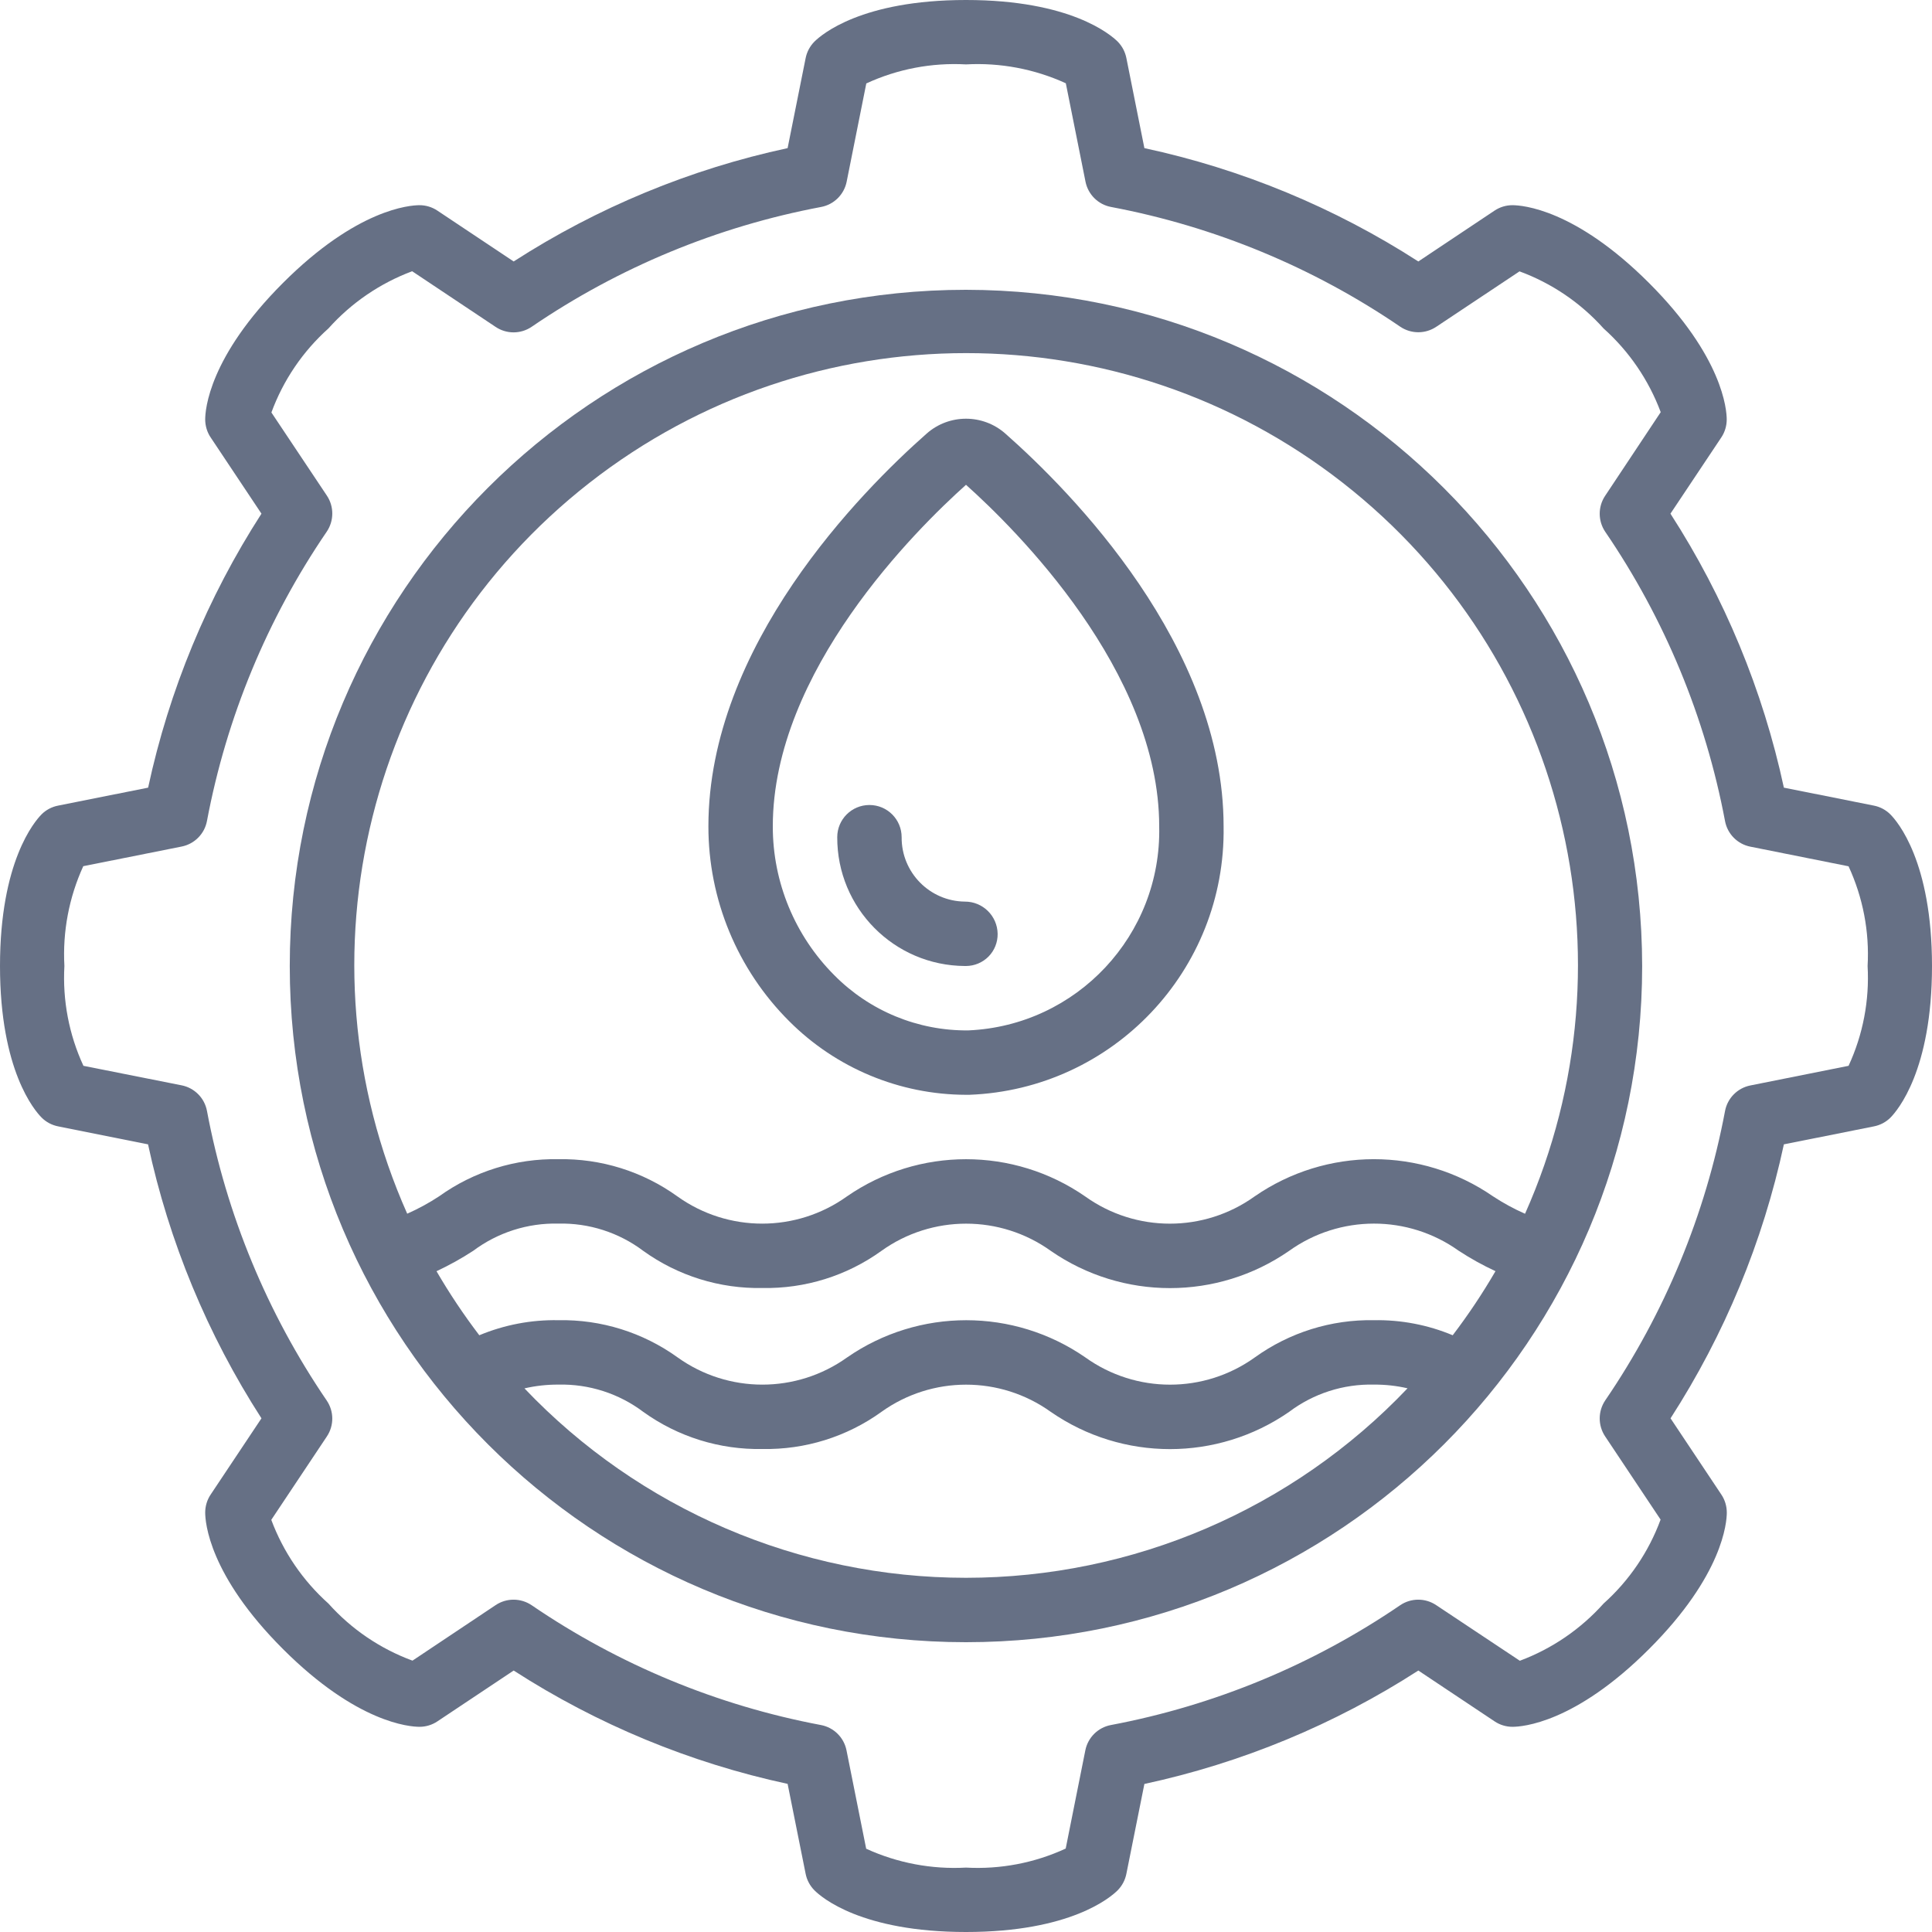 <svg width="48" height="48" viewBox="0 0 48 48" fill="none" xmlns="http://www.w3.org/2000/svg">
<g clip-path="url(#clip0_457_20473)">
<path d="M23.999 7.2C14.721 7.2 7.199 14.722 7.199 24C7.199 33.279 14.721 40.8 23.999 40.8C33.278 40.8 40.799 33.279 40.799 24C40.789 14.726 33.273 7.211 23.999 7.2ZM10.845 31.583C11.161 31.435 11.466 31.266 11.758 31.075C12.367 30.62 13.111 30.382 13.871 30.4C14.631 30.382 15.374 30.62 15.981 31.077C16.842 31.697 17.882 32.021 18.943 32C20.002 32.02 21.039 31.697 21.898 31.078C23.156 30.176 24.849 30.176 26.107 31.078C27.888 32.311 30.247 32.311 32.027 31.078C33.286 30.176 34.979 30.174 36.24 31.074C36.532 31.265 36.838 31.435 37.155 31.582C36.834 32.134 36.479 32.666 36.092 33.174C35.473 32.915 34.806 32.788 34.135 32.8C33.075 32.78 32.036 33.105 31.175 33.725C29.917 34.627 28.224 34.627 26.966 33.725C25.185 32.492 22.826 32.492 21.046 33.725C19.787 34.626 18.094 34.626 16.836 33.725C15.974 33.104 14.934 32.779 13.871 32.8C13.198 32.787 12.53 32.915 11.908 33.174C11.521 32.666 11.166 32.135 10.845 31.583ZM23.999 39.2C19.853 39.199 15.888 37.498 13.03 34.494C13.306 34.43 13.588 34.399 13.871 34.4C14.631 34.382 15.374 34.62 15.981 35.077C16.842 35.697 17.882 36.021 18.943 36C20.002 36.02 21.039 35.697 21.898 35.078C23.156 34.176 24.849 34.176 26.107 35.078C27.888 36.311 30.247 36.311 32.027 35.078C32.633 34.621 33.376 34.382 34.135 34.4C34.416 34.398 34.697 34.429 34.97 34.492C32.112 37.498 28.147 39.199 23.999 39.2ZM37.886 30.154C37.609 30.032 37.343 29.887 37.09 29.72C35.308 28.491 32.951 28.493 31.17 29.725C29.912 30.627 28.219 30.627 26.961 29.725C25.18 28.492 22.822 28.492 21.041 29.725C19.782 30.626 18.09 30.626 16.831 29.725C15.97 29.105 14.932 28.78 13.871 28.8C12.811 28.78 11.773 29.103 10.911 29.721C10.659 29.887 10.393 30.032 10.117 30.154C7.279 23.779 9.147 16.291 14.646 11.995C20.144 7.699 27.862 7.699 33.361 11.995C38.86 16.291 40.727 23.779 37.89 30.154H37.886Z" fill="#667085"/>
<path d="M46.56 20.016L44.32 19.569C43.799 17.149 42.844 14.843 41.502 12.762L42.766 10.867C42.853 10.736 42.9 10.581 42.9 10.423C42.9 10.183 42.807 8.867 40.969 7.03C39.13 5.192 37.819 5.098 37.575 5.098C37.417 5.098 37.263 5.145 37.131 5.233L35.238 6.496C33.157 5.155 30.852 4.201 28.432 3.68L27.984 1.44C27.953 1.285 27.877 1.143 27.766 1.031C27.593 0.862 26.6 0 24 0C21.4 0 20.407 0.862 20.234 1.034C20.123 1.146 20.047 1.288 20.016 1.443L19.568 3.68C17.148 4.201 14.843 5.155 12.762 6.496L10.867 5.233C10.736 5.145 10.581 5.098 10.423 5.098C10.183 5.098 8.868 5.191 7.03 7.03C5.191 8.868 5.098 10.179 5.098 10.423C5.099 10.581 5.145 10.736 5.233 10.867L6.496 12.762C5.155 14.843 4.2 17.149 3.68 19.569L1.44 20.016C1.285 20.047 1.143 20.122 1.031 20.234C0.862 20.407 0 21.4 0 24C0 26.6 0.862 27.593 1.034 27.766C1.146 27.878 1.288 27.953 1.443 27.984L3.678 28.431C4.199 30.851 5.154 33.157 6.496 35.238L5.233 37.133C5.145 37.264 5.099 37.419 5.098 37.577C5.098 37.821 5.191 39.133 7.03 40.97C8.868 42.808 10.179 42.902 10.423 42.902C10.581 42.902 10.736 42.855 10.867 42.767L12.762 41.504C14.843 42.845 17.148 43.799 19.568 44.32L20.016 46.555C20.047 46.71 20.123 46.852 20.234 46.964C20.407 47.138 21.4 48 24 48C26.6 48 27.593 47.138 27.766 46.966C27.877 46.854 27.953 46.712 27.984 46.557L28.432 44.322C30.852 43.8 33.157 42.846 35.238 41.504L37.133 42.767C37.264 42.855 37.419 42.902 37.577 42.902C37.821 42.902 39.132 42.809 40.97 40.97C42.809 39.132 42.902 37.821 42.902 37.577C42.901 37.419 42.855 37.264 42.767 37.133L41.504 35.238C42.846 33.157 43.8 30.851 44.32 28.431L46.56 27.984C46.715 27.953 46.857 27.878 46.969 27.766C47.138 27.593 48 26.6 48 24C48 21.4 47.138 20.407 46.966 20.234C46.855 20.123 46.714 20.047 46.56 20.016ZM45.927 26.48L43.486 26.968C43.167 27.032 42.918 27.283 42.858 27.603C42.373 30.178 41.36 32.626 39.883 34.79C39.7 35.06 39.698 35.413 39.878 35.685L41.257 37.754C40.962 38.555 40.476 39.271 39.84 39.84C39.272 40.475 38.558 40.963 37.76 41.261L35.68 39.878C35.409 39.697 35.055 39.699 34.786 39.882C32.621 41.359 30.175 42.372 27.6 42.858C27.28 42.918 27.029 43.167 26.965 43.486L26.477 45.927C25.702 46.285 24.852 46.447 24 46.4C23.148 46.447 22.296 46.286 21.52 45.931L21.031 43.486C20.967 43.167 20.716 42.918 20.396 42.858C17.821 42.373 15.374 41.359 13.21 39.882C12.94 39.699 12.586 39.697 12.315 39.878L10.248 41.258C9.446 40.963 8.729 40.476 8.16 39.84C7.525 39.272 7.038 38.558 6.74 37.76L8.121 35.688C8.302 35.417 8.3 35.063 8.116 34.794C6.639 32.627 5.626 30.177 5.142 27.6C5.082 27.28 4.833 27.029 4.514 26.965L2.073 26.48C1.714 25.705 1.552 24.853 1.6 24C1.553 23.148 1.714 22.296 2.069 21.52L4.514 21.032C4.833 20.968 5.082 20.717 5.142 20.397C5.627 17.822 6.64 15.374 8.117 13.21C8.3 12.94 8.302 12.586 8.122 12.315L6.743 10.248C7.037 9.446 7.524 8.729 8.16 8.16C8.728 7.525 9.442 7.037 10.24 6.739L12.312 8.121C12.582 8.303 12.936 8.303 13.206 8.121C15.373 6.642 17.822 5.628 20.4 5.142C20.72 5.082 20.971 4.833 21.035 4.514L21.523 2.073C22.298 1.715 23.148 1.553 24 1.6C24.852 1.553 25.704 1.714 26.48 2.069L26.969 4.514C27.033 4.833 27.284 5.082 27.604 5.142C30.179 5.628 32.626 6.641 34.79 8.118C35.061 8.3 35.414 8.3 35.685 8.118L37.752 6.742C38.554 7.037 39.271 7.524 39.84 8.16C40.475 8.728 40.962 9.442 41.26 10.24L39.878 12.32C39.698 12.591 39.7 12.945 39.883 13.214C41.36 15.379 42.372 17.825 42.858 20.4C42.918 20.72 43.167 20.971 43.486 21.035L45.927 21.523C46.285 22.298 46.448 23.148 46.4 24C46.448 24.853 46.286 25.705 45.927 26.48Z" fill="#667085"/>
<path d="M24.976 10.771C24.418 10.28 23.582 10.28 23.024 10.771C21.392 12.211 17.6 16.04 17.6 20.531C17.599 22.346 18.32 24.086 19.604 25.368C20.769 26.537 22.35 27.196 24 27.2H24.08C27.65 27.066 30.458 24.103 30.4 20.531C30.4 16.042 26.607 12.21 24.976 10.771ZM24.059 25.6C22.809 25.613 21.607 25.118 20.728 24.229C19.748 23.248 19.198 21.917 19.2 20.53C19.2 16.674 22.768 13.147 24 12.045C25.232 13.147 28.8 16.677 28.8 20.531C28.861 23.229 26.755 25.481 24.059 25.6Z" fill="#667085"/>
<path d="M23.972 22.4C23.097 22.391 22.394 21.675 22.401 20.8C22.401 20.358 22.043 20 21.601 20C21.159 20 20.801 20.358 20.801 20.8C20.795 22.559 22.213 23.99 23.972 24H24.001C24.211 23.999 24.413 23.914 24.561 23.764C24.708 23.614 24.789 23.411 24.786 23.2C24.779 22.755 24.417 22.399 23.972 22.4Z" fill="#667085"/>
</g>
<defs>
<clipPath id="clip0_457_20473">
<rect width="48" height="48" fill="white"/>
</clipPath>
</defs>
</svg>
